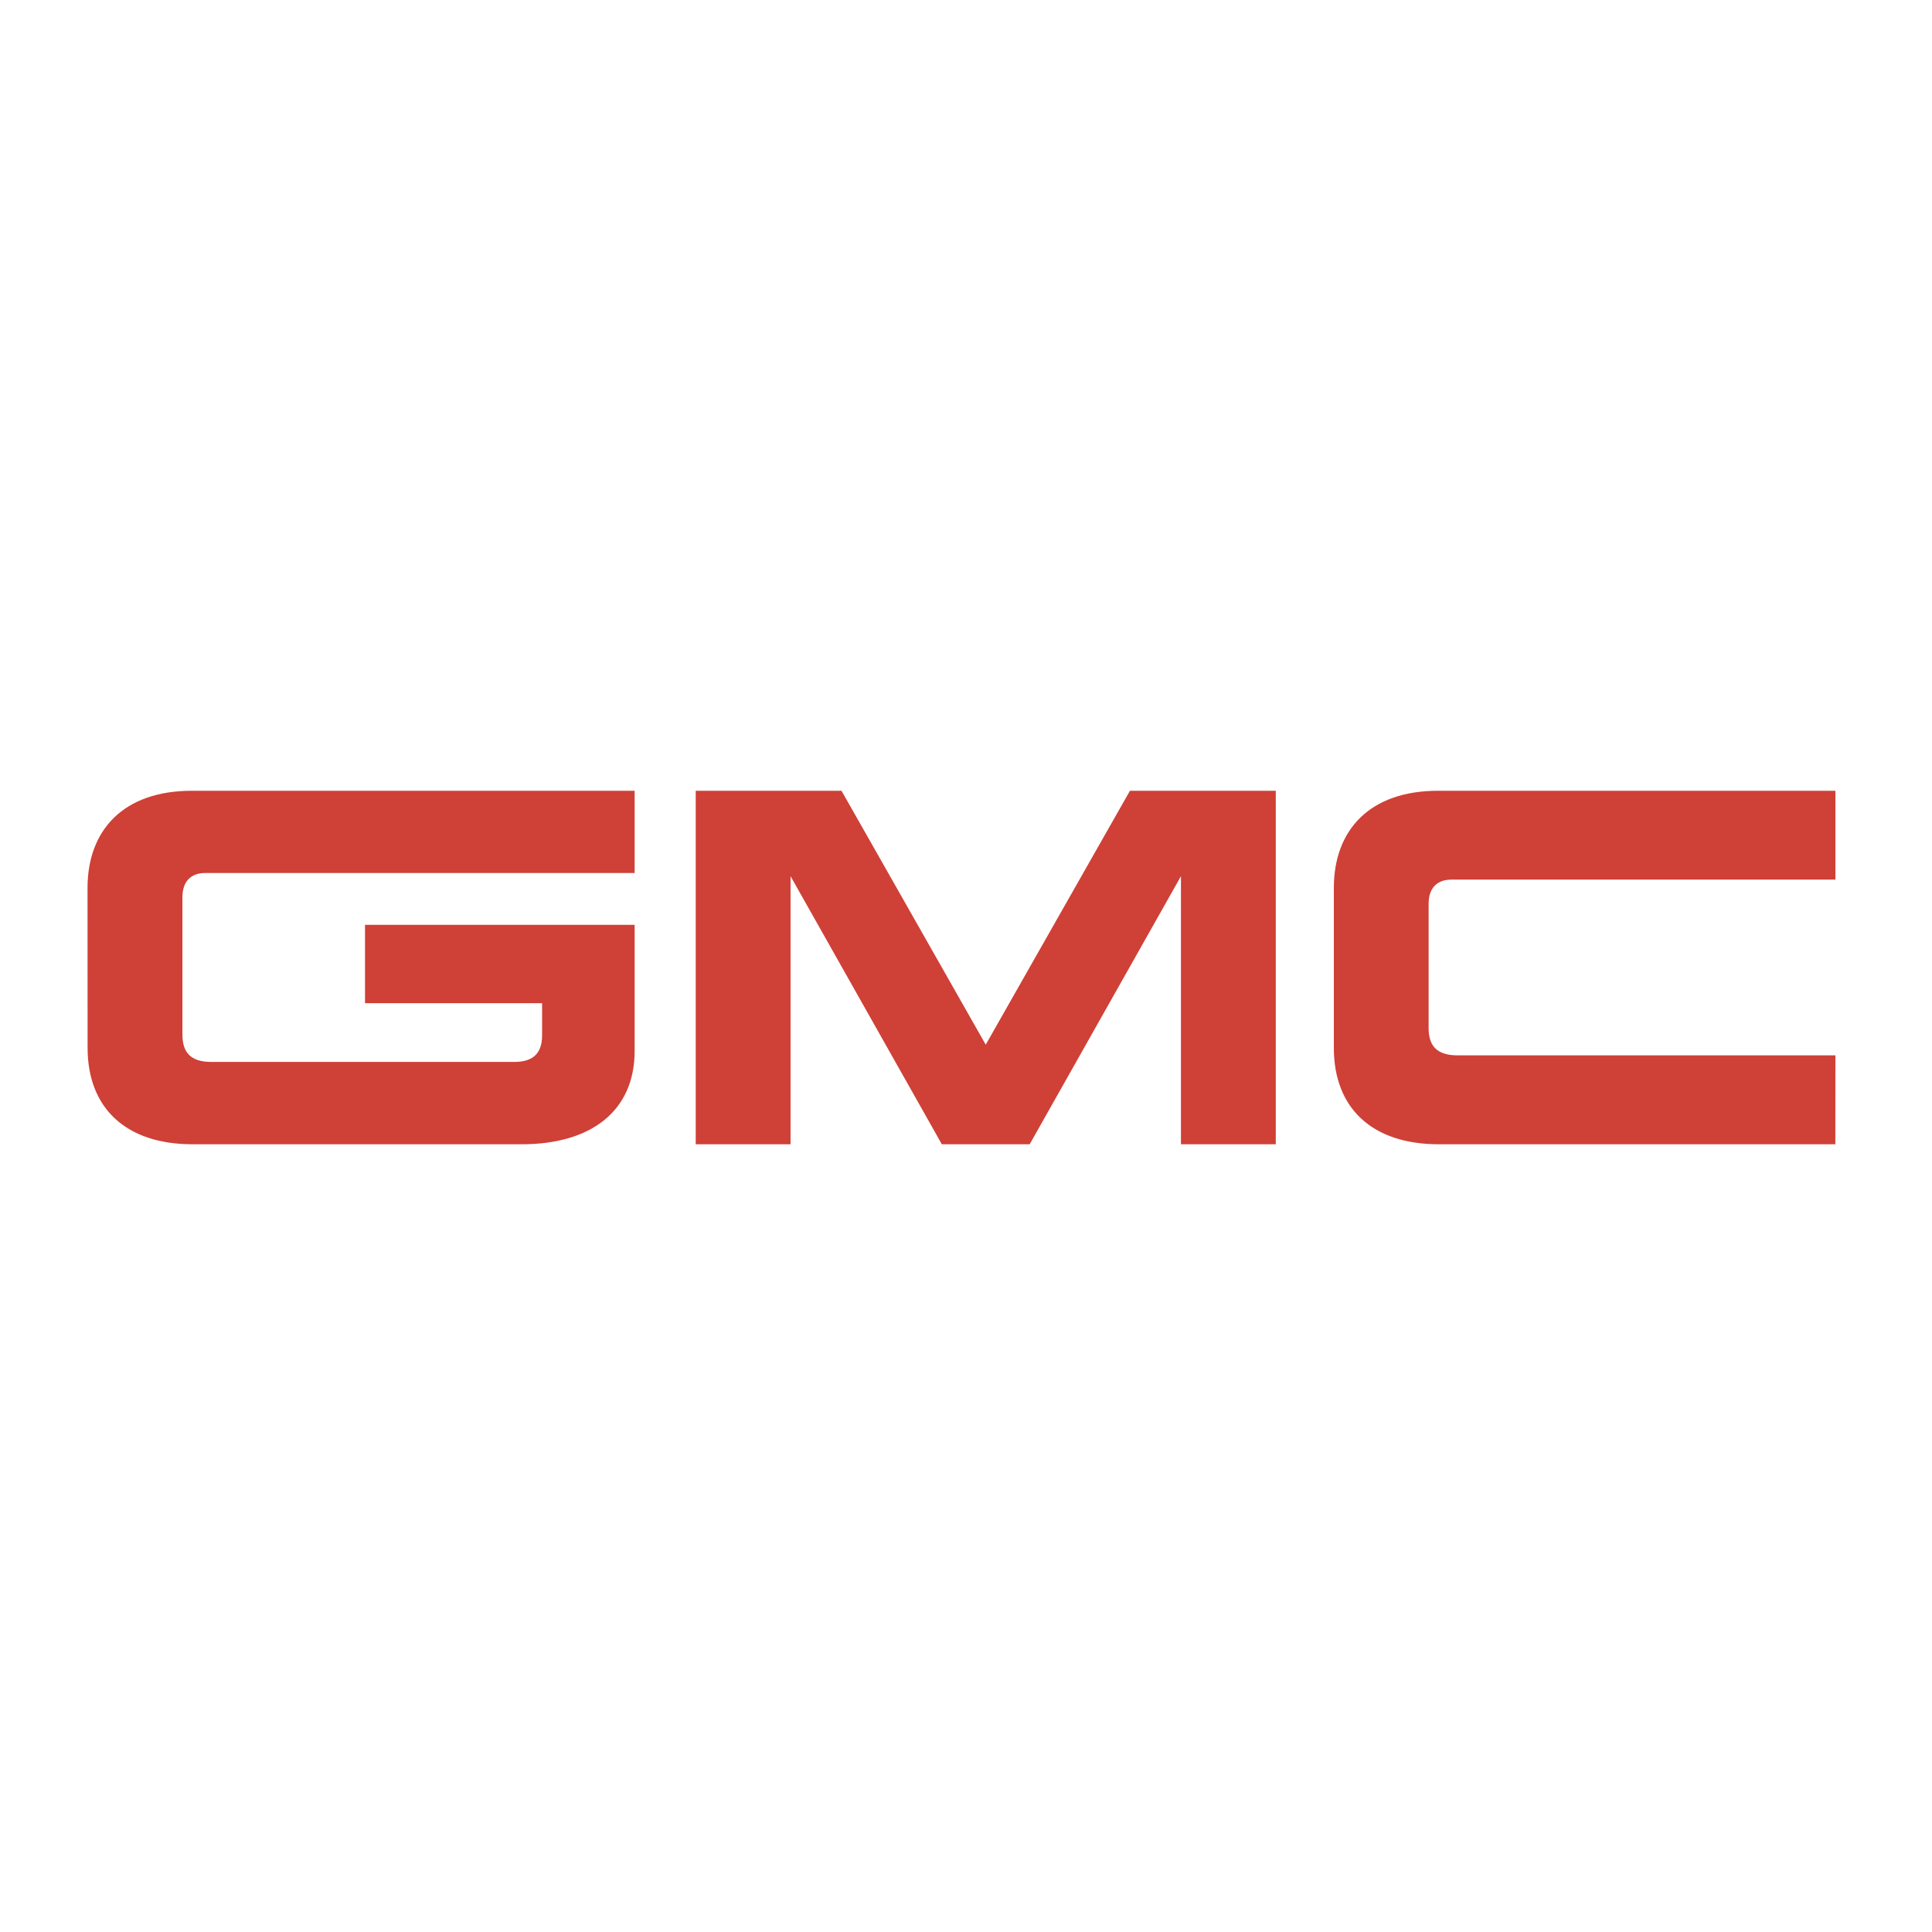 <svg width="200" height="200" viewBox="0 0 200 200" fill="none" xmlns="http://www.w3.org/2000/svg">
<path d="M9.061 91.92C9.061 85.916 12.796 81.86 19.858 81.86H65.698V90.376H21.235C19.99 90.376 18.884 91.016 18.884 92.894V107.094C18.884 108.819 19.608 109.932 21.882 109.932H53.196C54.845 109.932 56.118 109.348 56.118 107.177V103.852H37.786V95.74H65.698V108.791C65.698 115.039 61.155 118.455 54.017 118.455H19.934C13.04 118.455 9.068 114.719 9.068 108.471L9.061 91.92ZM106.592 118.455L122.252 90.703V118.455H132.068V81.86H116.972L102.042 108.144L87.112 81.86H72.022V118.455H81.838V90.703L97.499 118.455H106.592ZM189.993 118.455H148.946C142.038 118.455 138.079 114.719 138.079 108.471V91.92C138.079 85.916 141.801 81.86 148.863 81.86H190V91.058H150.247C149.002 91.058 147.889 91.691 147.889 93.569V106.412C147.889 108.144 148.619 109.25 150.894 109.25H190L189.993 118.455Z" fill="#CF4037"/>
</svg>
